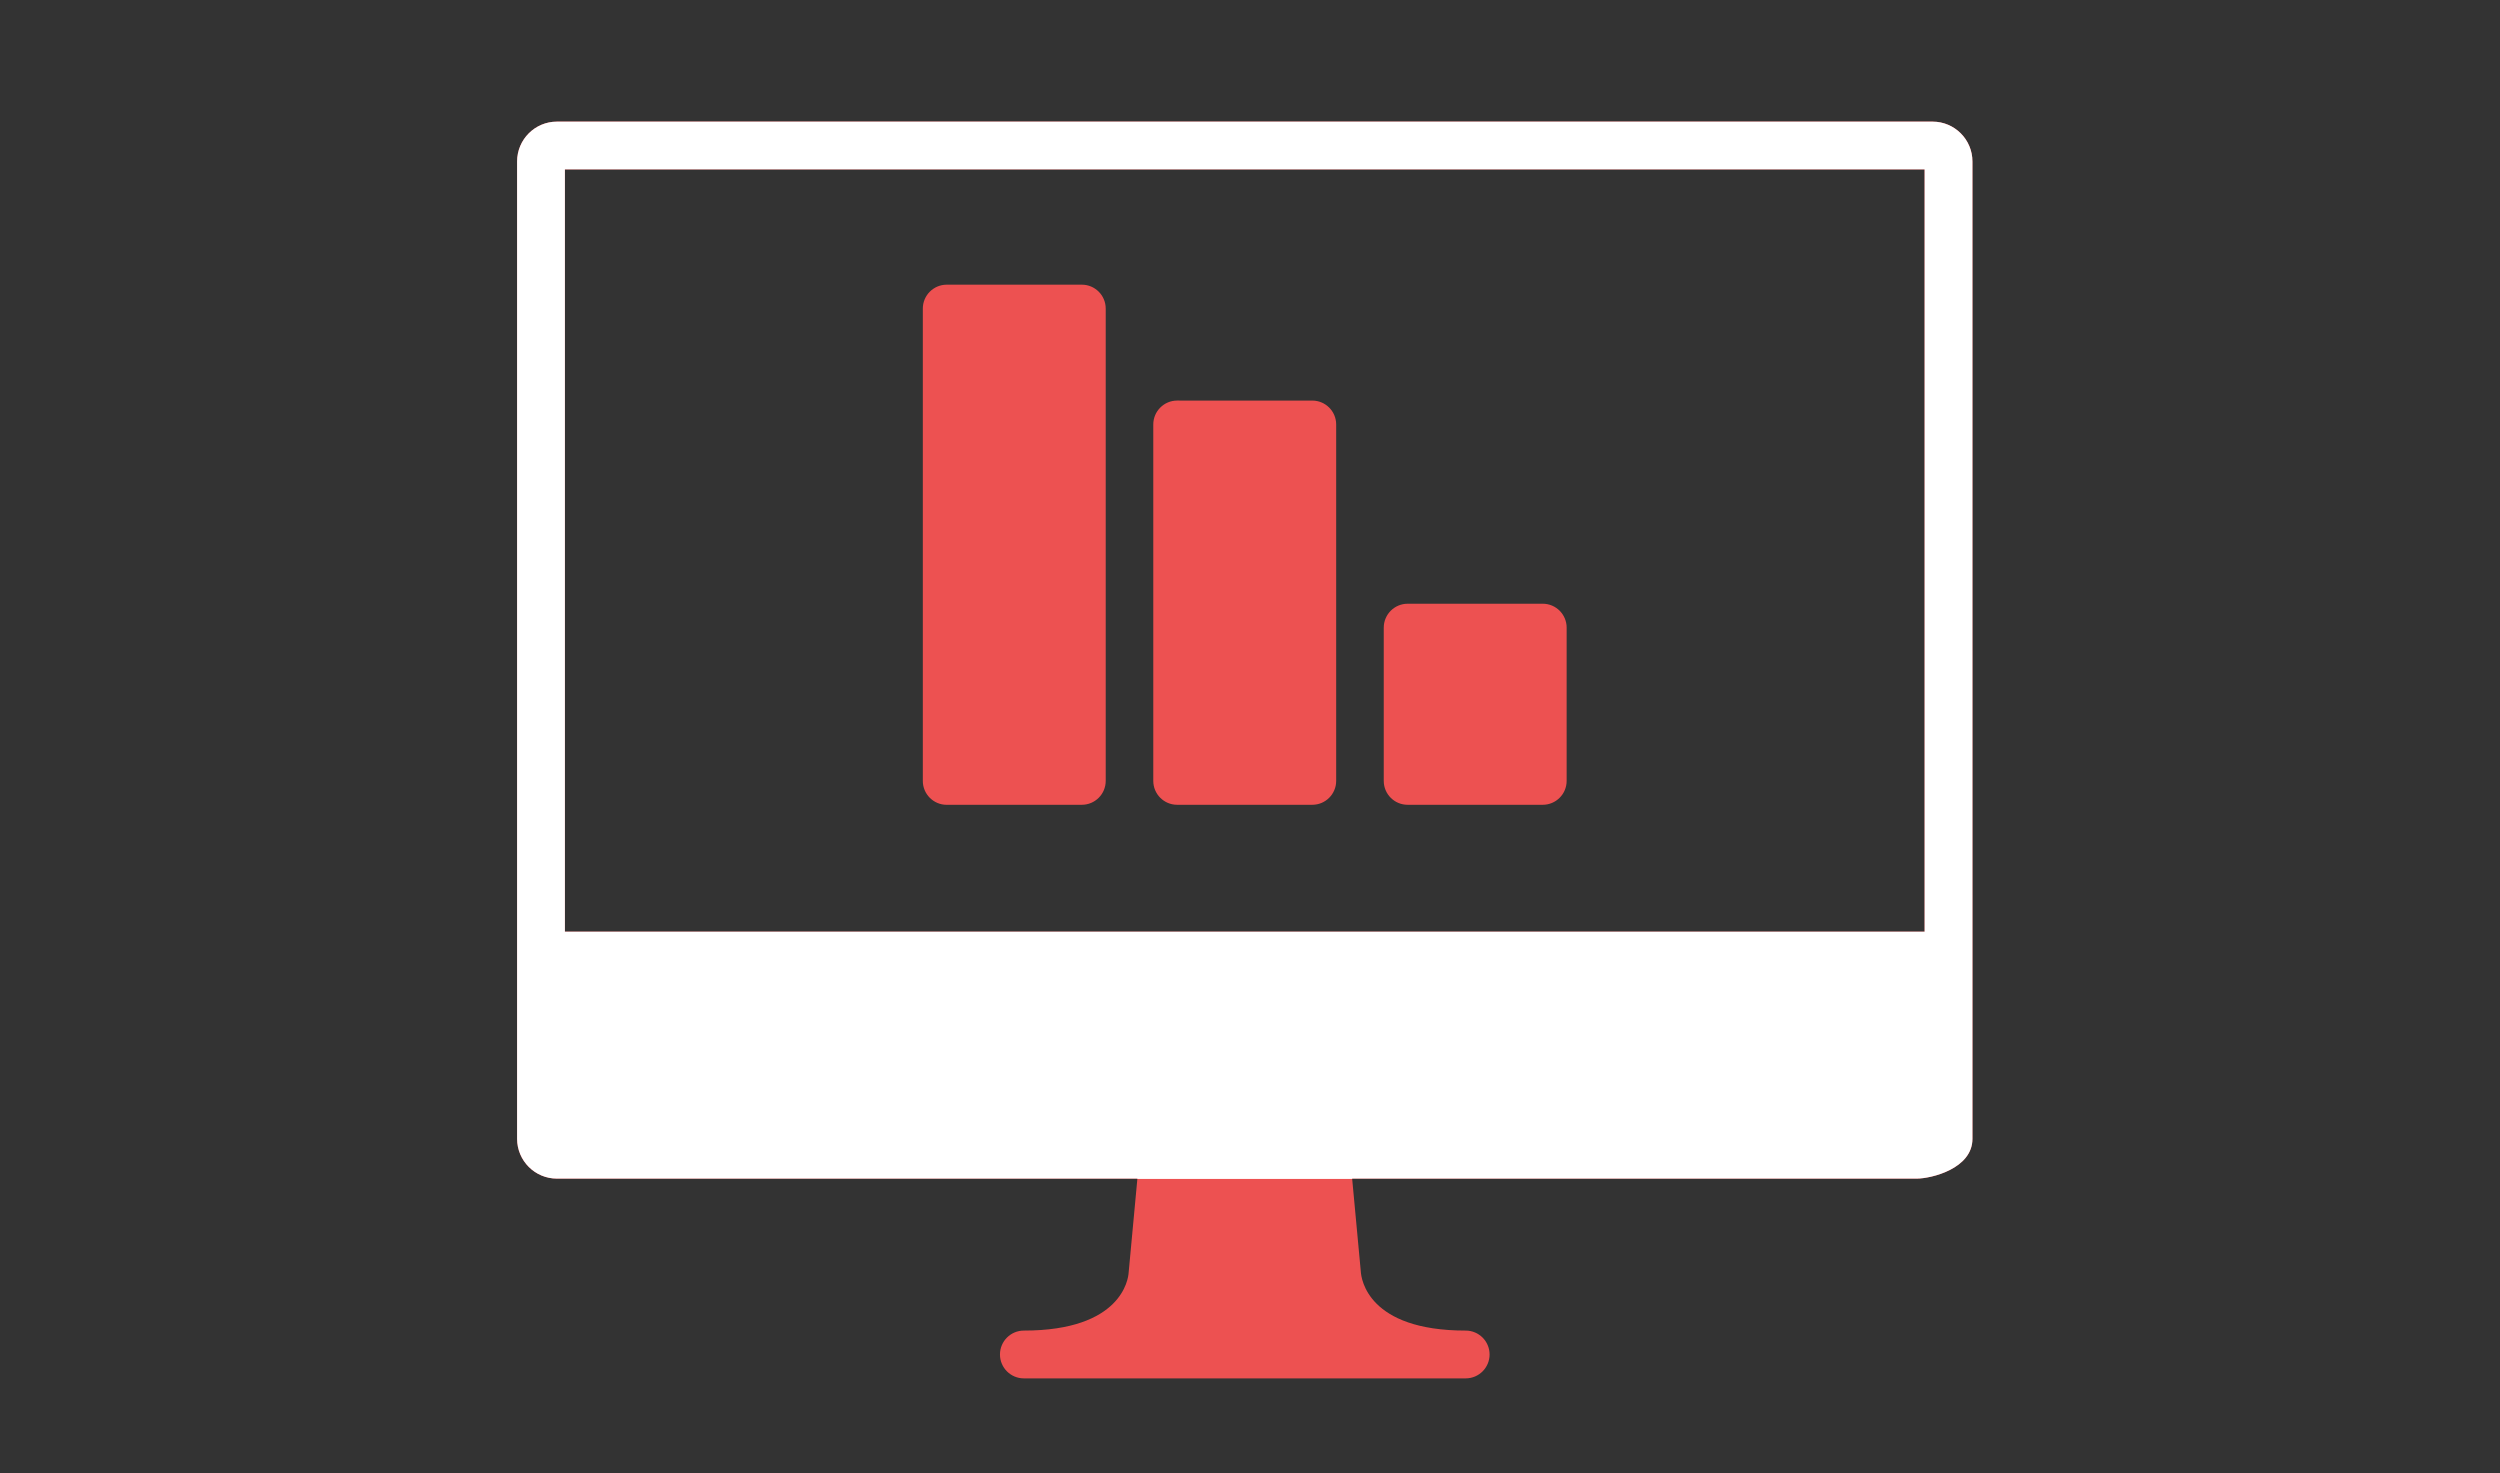 <svg xmlns="http://www.w3.org/2000/svg" fill="none" viewBox="0 0 185 109" height="109" width="185">
<rect x="0" y="0" width="185" height="109" fill="#333333" stroke="none"/>
<mask height="109" width="185" y="0" x="0" maskUnits="userSpaceOnUse" style="mask-type:alpha" id="mask0_1322_394">
<rect fill="#C4C4C4" height="109" width="185"></rect>
</mask>
<g mask="url(#mask0_1322_394)">
<path fill="#ED5151" d="M80.054 59.554H70.057L70.057 59.556C69.08 59.556 68.288 58.765 68.289 57.788V22.835C68.289 21.858 69.081 21.066 70.057 21.066H80.055C81.031 21.066 81.823 21.858 81.823 22.835L81.823 57.786C81.823 58.763 81.031 59.554 80.054 59.554ZM97.109 59.554H87.111C86.135 59.554 85.342 58.764 85.343 57.785V31.41C85.343 30.434 86.135 29.642 87.111 29.642L97.109 29.643C98.085 29.643 98.877 30.435 98.877 31.411V57.786C98.877 58.763 98.085 59.554 97.109 59.554ZM114.163 59.554H104.165C103.189 59.554 102.396 58.764 102.398 57.785V46.445C102.398 45.468 103.19 44.676 104.166 44.676H114.164C115.14 44.676 115.932 45.468 115.932 46.445L115.931 57.786C115.931 58.763 115.139 59.554 114.163 59.554Z" clip-rule="evenodd" fill-rule="evenodd"></path>
<path fill="#ED5151" d="M41.212 9H143.011L143.013 9C144.639 9 145.961 10.324 145.961 11.948L145.962 84.27C145.962 86.493 142.893 87.218 141.835 87.218H100.059L100.702 94.12C100.738 94.633 101.215 98.463 108.46 98.463C109.437 98.463 110.229 99.254 110.229 100.232C110.229 101.208 109.437 102 108.46 102H75.766C74.79 102 73.998 101.208 73.998 100.232C73.998 99.254 74.79 98.463 75.766 98.463C83.011 98.463 83.488 94.633 83.517 94.196L84.167 87.218H41.212C39.587 87.218 38.265 85.896 38.265 84.27V11.948C38.265 10.323 39.587 9 41.212 9ZM41.802 68.941H142.421V12.537H41.802V68.941Z" clip-rule="evenodd" fill-rule="evenodd"></path>
<path fill="#ffffff" d="M143.011 9H41.212C39.587 9 38.265 10.323 38.265 11.948V84.27C38.265 85.896 39.587 87.218 41.212 87.218H84.167L84.165 87.239H100.061L100.059 87.218H141.835C142.893 87.218 145.962 86.493 145.962 84.27L145.961 11.948C145.961 10.324 144.639 9 143.013 9L143.011 9ZM142.421 68.941H41.802V12.537H142.421V68.941Z" clip-rule="evenodd" fill-rule="evenodd"></path>
</g>
</svg>
